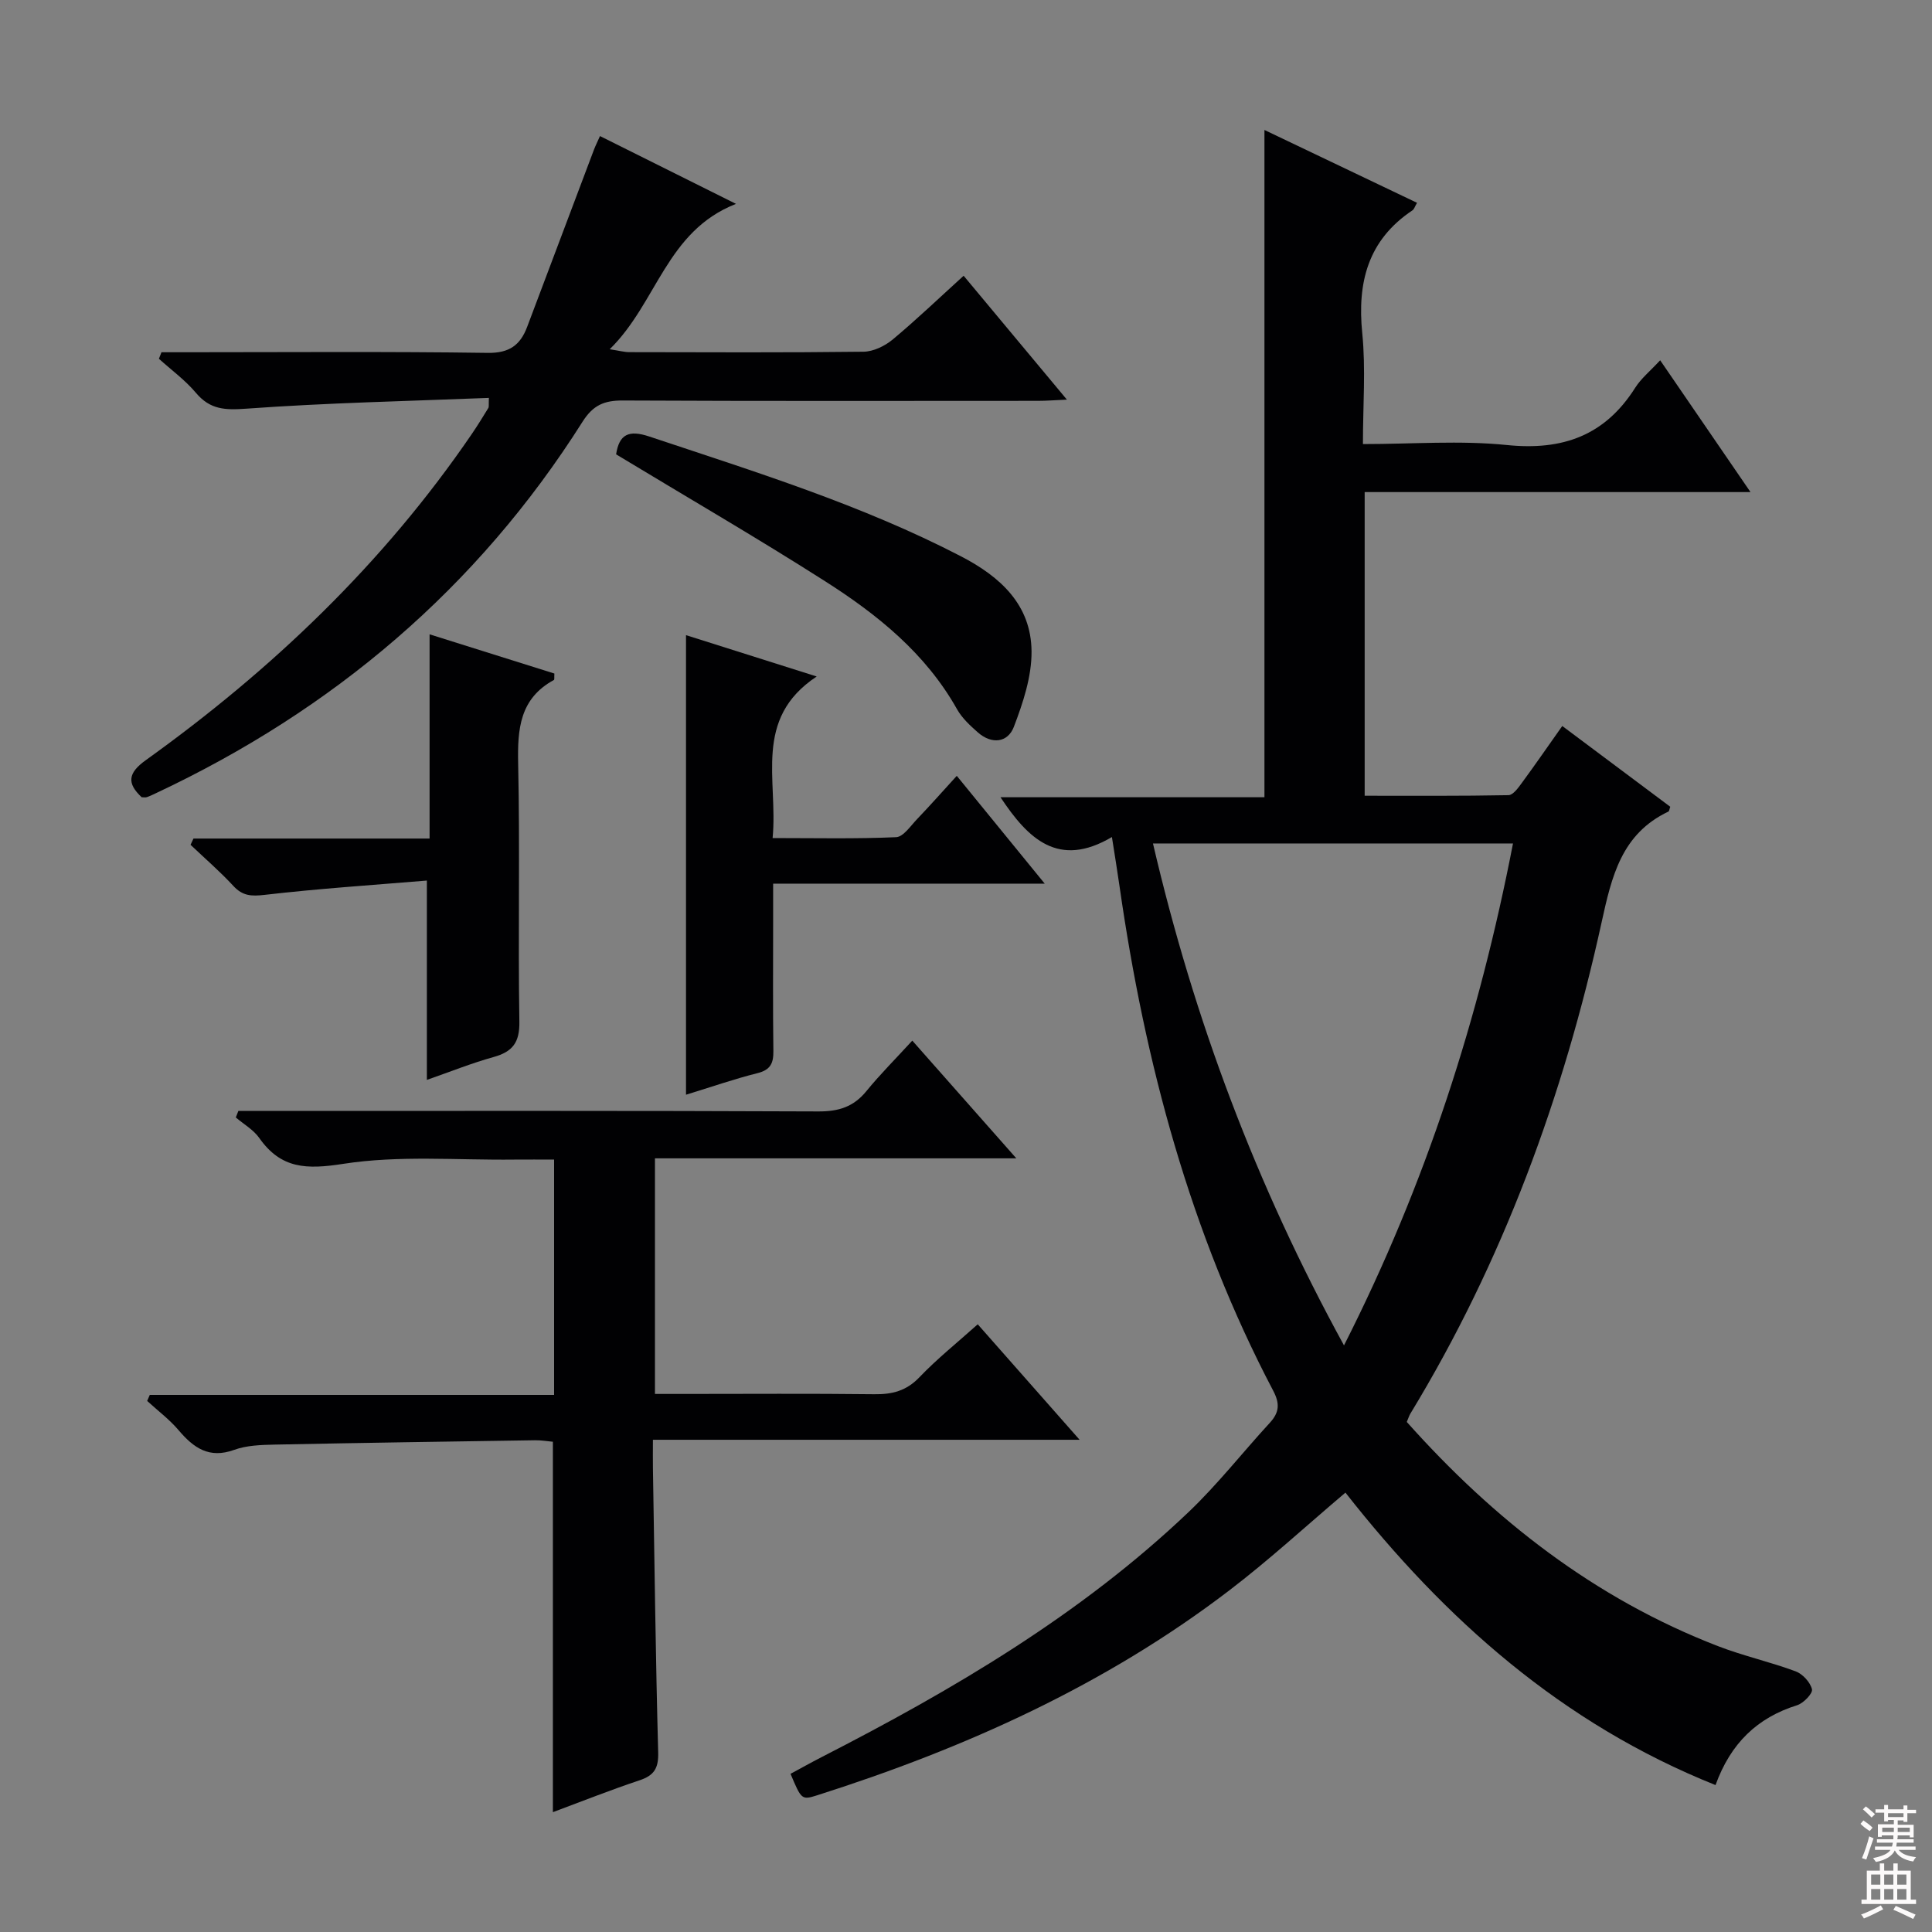 <svg enable-background="new 0 0 400 400" viewBox="0 0 400 400" xmlns="http://www.w3.org/2000/svg"><rect x="0" y="0" width="400" height="400" fill="#808080" stroke="none"/><g fill="#010103"><path d="m230.21 173.3c-11.05 6.52-17.32.43-23.07-8.24h54.65c0-46.31 0-92.01 0-138.15 10.33 4.93 20.9 9.97 31.59 15.08-.46.78-.6 1.33-.95 1.56-9.2 6.15-11.45 14.88-10.39 25.43.74 7.38.14 14.9.14 22.96 10.28 0 20.14-.79 29.82.2 11.54 1.18 20.29-1.97 26.55-11.86 1.22-1.93 3.1-3.45 5.17-5.69 6.18 9.02 12.2 17.8 18.7 27.29-27.09 0-53.31 0-79.88 0v62.87c9.93 0 19.86.07 29.78-.12.95-.02 2.03-1.53 2.77-2.55 2.75-3.74 5.39-7.57 8.36-11.77 7.6 5.69 15 11.21 22.36 16.72-.18.48-.2.91-.39 1-9.7 4.61-11.73 13.37-13.83 22.95-7.88 35.92-20.4 70.15-39.6 101.72-.25.42-.39.9-.73 1.7 18.02 20.2 38.88 36.55 64.42 46.41 5.25 2.03 10.81 3.26 16.08 5.22 1.46.54 3.04 2.26 3.39 3.72.2.85-1.75 2.88-3.08 3.3-8.22 2.57-13.75 7.85-16.89 16.53-31.77-12.71-56.03-34.32-76.62-60.55-8.1 6.86-15.8 13.95-24.08 20.27-25.68 19.61-54.69 32.66-85.31 42.4-3.21 1.02-3.26.86-5.5-4.45 2.09-1.12 4.2-2.31 6.36-3.42 27.32-14 53.69-29.48 76.08-50.8 6-5.72 11.16-12.33 16.79-18.45 1.96-2.13 2.12-3.95.71-6.63-17.2-32.74-26.57-67.9-31.8-104.3-.47-3.27-1-6.54-1.6-10.35zm8.5 1.33c8.49 36.44 21.35 70.71 39.55 103.92 17.01-33.53 28-67.85 34.99-103.92-25.23 0-49.52 0-74.54 0z"/><path d="m114.47 375.19c0-25.85 0-51.11 0-76.69-1.14-.1-2.42-.33-3.7-.31-17.98.27-35.95.53-53.93.9-2.8.06-5.77.15-8.36 1.09-5.19 1.88-8.39-.41-11.51-4.08-1.9-2.24-4.32-4.05-6.5-6.05.18-.42.36-.84.54-1.25h83.71c0-16.47 0-32.23 0-48.72-2.74 0-5.5-.03-8.26 0-11.82.14-23.82-.92-35.38.88-7.59 1.18-12.88 1.07-17.4-5.35-1.2-1.71-3.21-2.85-4.86-4.25.18-.45.35-.9.53-1.35h5.12c38.33 0 76.65-.07 114.98.1 4.2.02 7.29-.96 9.94-4.22 2.83-3.47 6.02-6.65 9.49-10.44 7.4 8.37 14.16 16.02 21.54 24.37-25.34 0-49.87 0-74.82 0v48.78h5.92c13.16 0 26.33-.1 39.49.06 3.71.05 6.64-.69 9.33-3.5 3.66-3.83 7.84-7.17 12.09-10.98 6.88 7.8 13.62 15.45 21.09 23.91-29.88 0-58.75 0-88.34 0 0 2.29-.03 4.06 0 5.82.33 19.64.56 39.28 1.09 58.92.09 3.27-.85 4.76-3.85 5.76-5.96 1.98-11.8 4.31-17.95 6.6z"/><path d="m29.33 165.06c-3.1-2.9-2.85-5.02.86-7.68 26.17-18.77 49.19-40.74 67.44-67.45 1.22-1.78 2.35-3.63 3.48-5.47.14-.23.05-.61.11-2.08-16.81.67-33.54 1.02-50.2 2.23-4.4.32-7.51.22-10.45-3.27-2.22-2.64-5.09-4.73-7.67-7.06.18-.45.35-.9.53-1.35h5.11c20.82 0 41.65-.17 62.47.13 4.47.06 6.71-1.64 8.12-5.35 4.63-12.24 9.23-24.49 13.85-36.74.29-.76.66-1.49 1.24-2.8 9.12 4.55 18.09 9.02 28.16 14.04-14.45 5.65-16.32 20.48-26.15 30.1 2 .3 3.04.6 4.07.6 16.16.03 32.32.11 48.48-.09 2.04-.03 4.4-1.17 6.02-2.51 4.97-4.14 9.65-8.63 14.71-13.22 7.04 8.45 13.92 16.71 21.38 25.65-2.52.11-4.25.25-5.97.25-28.65.01-57.31.07-85.96-.07-3.84-.02-6.16.93-8.36 4.41-21.77 34.42-51.62 59.66-88.37 76.92-.6.28-1.2.58-1.83.79-.3.1-.65.02-1.07.02z"/><path d="m142.03 131.5c9.09 2.87 17.4 5.5 27.06 8.56-13.27 8.77-7.97 21.38-9.13 33.45 8.76 0 17.18.19 25.57-.18 1.51-.07 3-2.35 4.35-3.75 2.63-2.75 5.16-5.6 8.21-8.95 6.03 7.39 11.84 14.52 18.21 22.32-18.95 0-37.15 0-56.23 0v7.69c0 8.99-.07 17.99.05 26.98.03 2.55-.63 3.9-3.31 4.57-4.8 1.2-9.49 2.84-14.78 4.46 0-31.84 0-63.15 0-95.15z"/><path d="m88.94 131.33c9.32 2.93 17.63 5.54 25.84 8.12-.05.75.04 1.25-.1 1.33-7.07 3.84-7.56 10.14-7.4 17.34.39 17.8-.04 35.61.25 53.41.07 4.33-1.41 6.22-5.35 7.32-4.6 1.28-9.06 3.08-13.8 4.73 0-13.57 0-26.71 0-41.27-11.28.94-22.46 1.67-33.57 2.96-2.77.32-4.57.24-6.5-1.85-2.77-3-5.89-5.69-8.86-8.51.2-.43.41-.87.61-1.3h48.88c0-14.29 0-27.89 0-42.28z"/><path d="m127.56 94.07c.63-4.14 2.59-5.12 6.85-3.7 21.89 7.3 43.95 14.13 64.55 24.81 8.16 4.23 14.54 10.04 14.61 19.69.04 5.22-1.76 10.63-3.66 15.61-1.26 3.3-4.59 3.67-7.44 1.17-1.61-1.42-3.28-2.96-4.32-4.8-6.49-11.56-16.47-19.6-27.32-26.51-14.13-9.01-28.65-17.43-43.27-26.27z"/></g><path d="m385.2 377.6.6-.7c.6.4 1.3.9 1.9 1.5l-.6.7c-.8-.5-1.4-1-1.9-1.5zm.3 7.1c.6-1.4 1.1-2.9 1.5-4.5.3.1.6.3.9.4-.5 1.4-1 2.9-1.5 4.4zm.2-10.1.6-.6c.7.5 1.3 1.1 1.9 1.6l-.7.7c-.6-.6-1.2-1.2-1.8-1.7zm8.4-.8h.8v.9h1.8v.7h-1.8v1.8h-.8v-.3h-1.2v.9h3.3v2.6h-.8v-.4h-2.5c0 .3 0 .6-.1.8h3.4v.7h-3.5c0 .3-.1.6-.1.8h4v.7h-3.5c.7.9 1.9 1.3 3.6 1.5-.2.2-.4.5-.6.9-1.9-.3-3.2-1.1-3.8-2.3-.5 1.1-1.8 2-3.9 2.4-.2-.3-.4-.5-.6-.8 1.9-.4 3.1-.9 3.6-1.7h-3.2v-.7h3.5c.1-.2.1-.5.2-.8h-3.3v-.7h3.4c0-.2 0-.5 0-.8h-2.4v.3h-.8v-2.6h3.3v-.9h-1.2v.3h-.8v-1.8h-1.8v-.7h1.8v-.9h.8v.9h3.2zm-4.4 5.5h2.4c0-.3 0-.6 0-.9h-2.4zm1.2-3.1h3.2v-.8h-3.2zm4.4 2.2h-2.4v.9h2.5v-.9z" fill="#fcfafa"/><path d="m389.2 385.8h.9v1.5h1.9v-1.5h.9v1.5h2.7v6h1.1v.9h-11.3v-.9h1.1v-6h2.7zm.2 8.7.5.8c-1.2.6-2.5 1.3-4 1.9-.2-.3-.3-.6-.6-.8 1.6-.6 3-1.3 4.1-1.9zm-2-4.3h1.9v-2.1h-1.9zm0 3.1h1.9v-2.2h-1.9zm2.7-3.1h1.9v-2.1h-1.9zm0 3.1h1.9v-2.2h-1.9zm2.4 1.3c1.4.6 2.7 1.2 4.1 1.8l-.5.9c-1.5-.7-2.8-1.4-4.1-1.9zm2.2-6.5h-1.9v2.1h1.9zm-1.9 5.2h1.9v-2.2h-1.9z" fill="#fcfafa"/></svg>